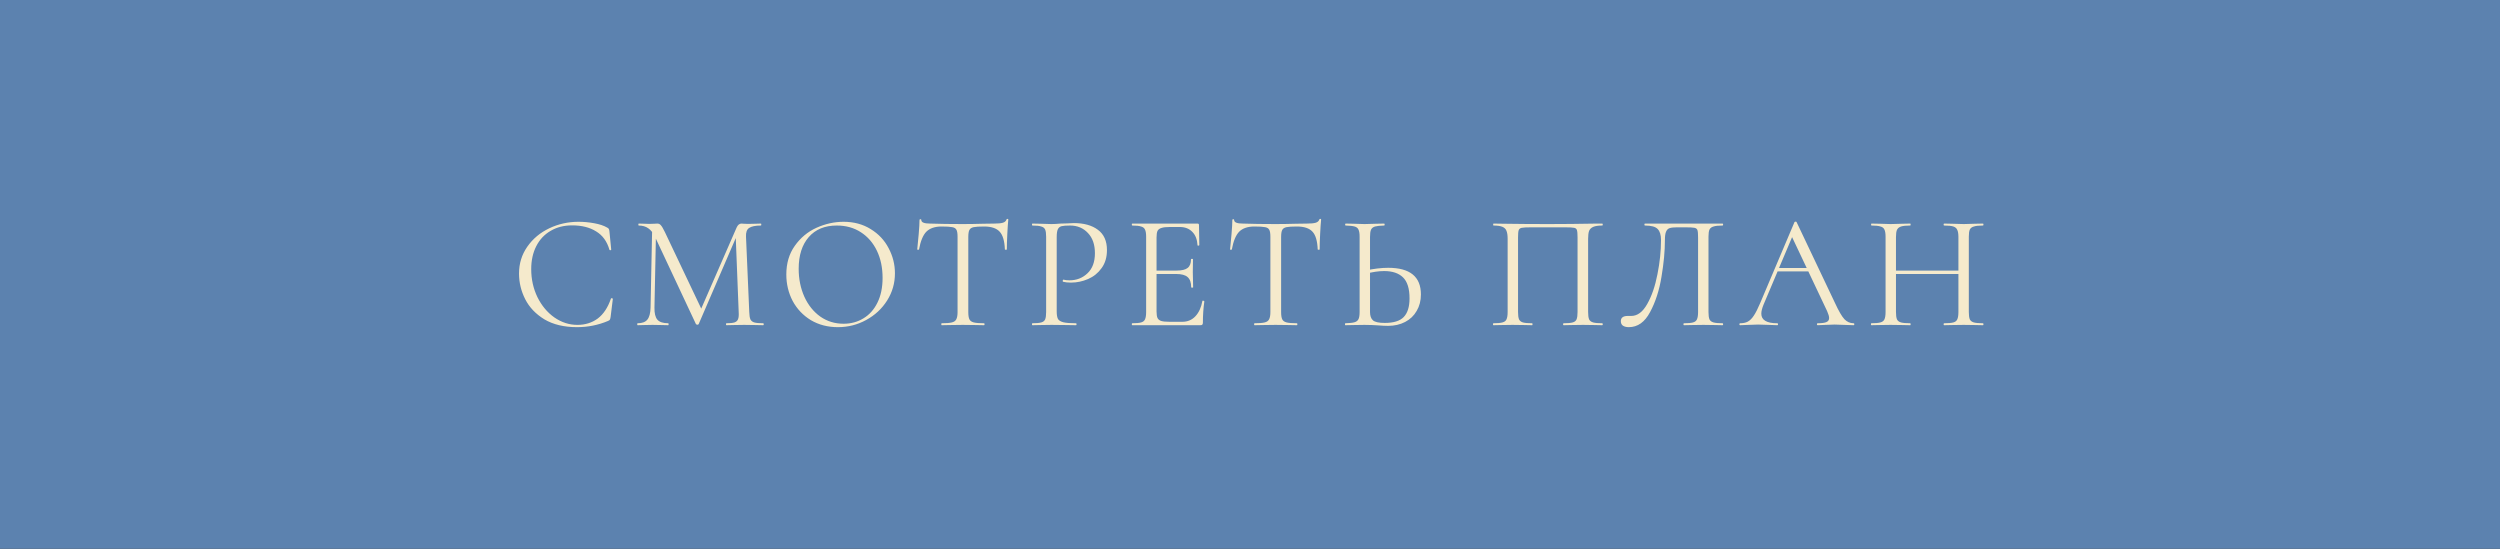 <?xml version="1.0" encoding="UTF-8"?> <svg xmlns="http://www.w3.org/2000/svg" width="246" height="54" viewBox="0 0 246 54" fill="none"><rect x="0" y="0" width="246" height="54" fill="#333333" stroke="none"/><rect width="246" height="54" transform="matrix(-1 0 0 -1 246 54)" fill="#5C82AF"></rect><path d="M56.928 21.824C57.44 21.824 57.957 21.872 58.48 21.968C59.002 22.064 59.419 22.203 59.728 22.384C59.824 22.427 59.883 22.475 59.904 22.528C59.936 22.571 59.957 22.651 59.968 22.768L60.144 24.56C60.144 24.592 60.117 24.613 60.064 24.624C60.011 24.624 59.978 24.608 59.968 24.576C59.733 23.755 59.296 23.152 58.656 22.768C58.026 22.373 57.242 22.176 56.304 22.176C55.493 22.176 54.784 22.357 54.176 22.72C53.568 23.072 53.099 23.573 52.768 24.224C52.437 24.875 52.272 25.627 52.272 26.48C52.272 27.472 52.474 28.389 52.88 29.232C53.296 30.075 53.85 30.741 54.544 31.232C55.248 31.723 56.005 31.968 56.816 31.968C57.584 31.968 58.251 31.76 58.816 31.344C59.381 30.917 59.813 30.267 60.112 29.392C60.112 29.36 60.133 29.344 60.176 29.344C60.208 29.344 60.234 29.349 60.256 29.36C60.288 29.371 60.304 29.387 60.304 29.408L60.08 31.216C60.059 31.344 60.032 31.429 60 31.472C59.978 31.504 59.92 31.541 59.824 31.584C58.864 31.989 57.85 32.192 56.784 32.192C55.504 32.192 54.432 31.936 53.568 31.424C52.715 30.901 52.085 30.24 51.68 29.44C51.275 28.64 51.072 27.797 51.072 26.912C51.072 25.931 51.344 25.051 51.888 24.272C52.432 23.493 53.152 22.891 54.048 22.464C54.944 22.037 55.904 21.824 56.928 21.824ZM64.175 22.368L64.559 22.4L64.399 30.256C64.388 30.821 64.484 31.221 64.687 31.456C64.89 31.691 65.247 31.808 65.759 31.808C65.78 31.808 65.791 31.84 65.791 31.904C65.791 31.968 65.78 32 65.759 32C65.46 32 65.231 31.995 65.071 31.984L64.207 31.968L63.375 31.984C63.226 31.995 63.012 32 62.735 32C62.714 32 62.703 31.968 62.703 31.904C62.703 31.84 62.714 31.808 62.735 31.808C63.183 31.808 63.503 31.691 63.695 31.456C63.898 31.211 64.004 30.811 64.015 30.256L64.175 22.368ZM75.103 31.808C75.135 31.808 75.151 31.84 75.151 31.904C75.151 31.968 75.135 32 75.103 32C74.772 32 74.511 31.995 74.319 31.984L73.215 31.968L72.191 31.984C72.02 31.995 71.78 32 71.471 32C71.45 32 71.439 31.968 71.439 31.904C71.439 31.84 71.45 31.808 71.471 31.808C71.834 31.808 72.1 31.781 72.271 31.728C72.452 31.664 72.57 31.557 72.623 31.408C72.687 31.259 72.708 31.024 72.687 30.704L72.383 22.976L72.911 22.24L68.751 31.888C68.73 31.931 68.687 31.952 68.623 31.952C68.57 31.952 68.522 31.931 68.479 31.888L64.463 23.328C64.282 22.933 64.058 22.645 63.791 22.464C63.535 22.283 63.22 22.192 62.847 22.192C62.826 22.192 62.815 22.16 62.815 22.096C62.815 22.032 62.826 22 62.847 22L63.439 22.016C63.546 22.027 63.695 22.032 63.887 22.032C64.079 22.032 64.239 22.027 64.367 22.016C64.506 22.005 64.612 22 64.687 22C64.826 22 64.938 22.053 65.023 22.16C65.119 22.256 65.252 22.48 65.423 22.832L69.071 30.512L68.575 31.344L72.479 22.4C72.596 22.133 72.756 22 72.959 22C73.012 22 73.087 22.005 73.183 22.016C73.29 22.027 73.428 22.032 73.599 22.032L74.351 22.016C74.468 22.005 74.644 22 74.879 22C74.9 22 74.911 22.032 74.911 22.096C74.911 22.16 74.9 22.192 74.879 22.192C74.335 22.192 73.946 22.272 73.711 22.432C73.487 22.581 73.386 22.869 73.407 23.296L73.727 30.704C73.738 31.035 73.775 31.275 73.839 31.424C73.914 31.573 74.042 31.675 74.223 31.728C74.404 31.781 74.698 31.808 75.103 31.808ZM82.446 32.192C81.454 32.192 80.569 31.963 79.79 31.504C79.022 31.035 78.425 30.405 77.998 29.616C77.582 28.816 77.374 27.947 77.374 27.008C77.374 25.909 77.652 24.971 78.206 24.192C78.761 23.403 79.47 22.811 80.334 22.416C81.209 22.021 82.1 21.824 83.006 21.824C84.02 21.824 84.91 22.064 85.678 22.544C86.446 23.013 87.033 23.637 87.438 24.416C87.854 25.195 88.062 26.021 88.062 26.896C88.062 27.867 87.806 28.757 87.294 29.568C86.782 30.379 86.094 31.019 85.23 31.488C84.377 31.957 83.449 32.192 82.446 32.192ZM83.006 31.856C83.732 31.856 84.382 31.68 84.958 31.328C85.545 30.976 86.004 30.464 86.334 29.792C86.676 29.109 86.846 28.293 86.846 27.344C86.846 26.341 86.66 25.451 86.286 24.672C85.913 23.893 85.385 23.285 84.702 22.848C84.03 22.411 83.241 22.192 82.334 22.192C81.161 22.192 80.244 22.571 79.582 23.328C78.921 24.085 78.59 25.125 78.59 26.448C78.59 27.451 78.777 28.368 79.15 29.2C79.524 30.021 80.046 30.672 80.718 31.152C81.39 31.621 82.153 31.856 83.006 31.856ZM92.656 22.288C91.995 22.288 91.493 22.459 91.152 22.8C90.821 23.141 90.581 23.723 90.432 24.544C90.432 24.565 90.4 24.576 90.336 24.576C90.282 24.576 90.256 24.565 90.256 24.544C90.299 24.16 90.347 23.659 90.4 23.04C90.453 22.421 90.48 21.957 90.48 21.648C90.48 21.595 90.507 21.568 90.56 21.568C90.624 21.568 90.656 21.595 90.656 21.648C90.656 21.883 90.944 22 91.52 22C92.437 22.032 93.509 22.048 94.736 22.048C95.365 22.048 96.032 22.037 96.736 22.016L97.824 22C98.208 22 98.49 21.973 98.672 21.92C98.864 21.867 98.987 21.76 99.04 21.6C99.05 21.557 99.082 21.536 99.136 21.536C99.189 21.536 99.216 21.557 99.216 21.6C99.184 21.909 99.152 22.379 99.12 23.008C99.088 23.637 99.072 24.149 99.072 24.544C99.072 24.565 99.04 24.576 98.976 24.576C98.912 24.576 98.88 24.565 98.88 24.544C98.848 23.712 98.677 23.131 98.368 22.8C98.058 22.459 97.546 22.288 96.832 22.288C96.352 22.288 96.01 22.309 95.808 22.352C95.605 22.395 95.466 22.485 95.392 22.624C95.317 22.763 95.28 22.997 95.28 23.328V30.704C95.28 31.035 95.317 31.275 95.392 31.424C95.466 31.573 95.611 31.675 95.824 31.728C96.037 31.781 96.373 31.808 96.832 31.808C96.864 31.808 96.88 31.84 96.88 31.904C96.88 31.968 96.864 32 96.832 32C96.48 32 96.197 31.995 95.984 31.984L94.736 31.968L93.536 31.984C93.323 31.995 93.029 32 92.656 32C92.635 32 92.624 31.968 92.624 31.904C92.624 31.84 92.635 31.808 92.656 31.808C93.115 31.808 93.451 31.781 93.664 31.728C93.877 31.675 94.021 31.573 94.096 31.424C94.181 31.264 94.224 31.024 94.224 30.704V23.296C94.224 22.965 94.186 22.736 94.112 22.608C94.037 22.469 93.898 22.384 93.696 22.352C93.493 22.309 93.147 22.288 92.656 22.288ZM103.98 30.64C103.98 30.981 104.023 31.232 104.108 31.392C104.204 31.541 104.38 31.648 104.636 31.712C104.903 31.776 105.319 31.808 105.884 31.808C105.916 31.808 105.932 31.84 105.932 31.904C105.932 31.968 105.916 32 105.884 32C105.447 32 105.106 31.995 104.86 31.984L103.468 31.968L102.396 31.984C102.194 31.995 101.922 32 101.58 32C101.559 32 101.548 31.968 101.548 31.904C101.548 31.84 101.559 31.808 101.58 31.808C101.986 31.808 102.279 31.781 102.46 31.728C102.652 31.675 102.78 31.573 102.844 31.424C102.908 31.264 102.94 31.024 102.94 30.704V23.296C102.94 22.976 102.908 22.741 102.844 22.592C102.78 22.443 102.652 22.341 102.46 22.288C102.279 22.224 101.986 22.192 101.58 22.192C101.559 22.192 101.548 22.16 101.548 22.096C101.548 22.032 101.559 22 101.58 22L102.38 22.016C102.828 22.037 103.186 22.048 103.452 22.048C103.719 22.048 104.018 22.032 104.348 22C104.476 22 104.679 21.995 104.956 21.984C105.234 21.963 105.474 21.952 105.676 21.952C106.658 21.952 107.442 22.171 108.028 22.608C108.626 23.045 108.924 23.712 108.924 24.608C108.924 25.312 108.748 25.904 108.396 26.384C108.055 26.864 107.612 27.221 107.068 27.456C106.524 27.691 105.964 27.808 105.388 27.808C105.079 27.808 104.823 27.781 104.62 27.728C104.588 27.728 104.572 27.701 104.572 27.648C104.572 27.616 104.578 27.584 104.588 27.552C104.61 27.52 104.631 27.509 104.652 27.52C104.823 27.563 105.015 27.584 105.228 27.584C105.932 27.584 106.524 27.355 107.004 26.896C107.495 26.437 107.74 25.776 107.74 24.912C107.74 24.069 107.511 23.408 107.052 22.928C106.594 22.437 106.007 22.192 105.292 22.192C104.908 22.192 104.631 22.213 104.46 22.256C104.29 22.299 104.167 22.4 104.092 22.56C104.018 22.709 103.98 22.965 103.98 23.328V30.64ZM111.404 32C111.383 32 111.372 31.968 111.372 31.904C111.372 31.84 111.383 31.808 111.404 31.808C111.809 31.808 112.103 31.781 112.284 31.728C112.476 31.675 112.604 31.573 112.668 31.424C112.743 31.264 112.78 31.024 112.78 30.704V23.296C112.78 22.976 112.743 22.741 112.668 22.592C112.604 22.443 112.476 22.341 112.284 22.288C112.103 22.224 111.809 22.192 111.404 22.192C111.383 22.192 111.372 22.16 111.372 22.096C111.372 22.032 111.383 22 111.404 22H117.836C117.932 22 117.98 22.048 117.98 22.144L118.012 24.112C118.012 24.144 117.98 24.165 117.916 24.176C117.863 24.176 117.836 24.16 117.836 24.128C117.804 23.563 117.633 23.125 117.324 22.816C117.015 22.496 116.604 22.336 116.092 22.336H115.116C114.743 22.336 114.465 22.368 114.284 22.432C114.103 22.485 113.975 22.581 113.9 22.72C113.836 22.859 113.804 23.077 113.804 23.376V30.64C113.804 30.928 113.836 31.147 113.9 31.296C113.975 31.435 114.097 31.531 114.268 31.584C114.439 31.637 114.705 31.664 115.068 31.664H116.348C116.86 31.664 117.287 31.483 117.628 31.12C117.969 30.757 118.199 30.256 118.316 29.616C118.316 29.595 118.337 29.584 118.38 29.584C118.412 29.584 118.439 29.595 118.46 29.616C118.492 29.627 118.508 29.637 118.508 29.648C118.412 30.32 118.364 31.024 118.364 31.76C118.364 31.845 118.343 31.909 118.3 31.952C118.268 31.984 118.204 32 118.108 32H111.404ZM117.212 28.272C117.212 27.803 117.095 27.467 116.86 27.264C116.636 27.061 116.257 26.96 115.724 26.96H113.324V26.624H115.772C116.284 26.624 116.647 26.539 116.86 26.368C117.084 26.197 117.196 25.909 117.196 25.504C117.196 25.483 117.228 25.472 117.292 25.472C117.356 25.472 117.388 25.483 117.388 25.504L117.372 26.8C117.372 27.109 117.377 27.344 117.388 27.504L117.404 28.272C117.404 28.293 117.372 28.304 117.308 28.304C117.244 28.304 117.212 28.293 117.212 28.272ZM123.438 22.288C122.776 22.288 122.275 22.459 121.934 22.8C121.603 23.141 121.363 23.723 121.214 24.544C121.214 24.565 121.182 24.576 121.118 24.576C121.064 24.576 121.038 24.565 121.038 24.544C121.08 24.16 121.128 23.659 121.182 23.04C121.235 22.421 121.262 21.957 121.262 21.648C121.262 21.595 121.288 21.568 121.342 21.568C121.406 21.568 121.438 21.595 121.438 21.648C121.438 21.883 121.726 22 122.302 22C123.219 22.032 124.291 22.048 125.518 22.048C126.147 22.048 126.814 22.037 127.518 22.016L128.606 22C128.99 22 129.272 21.973 129.454 21.92C129.646 21.867 129.768 21.76 129.822 21.6C129.832 21.557 129.864 21.536 129.918 21.536C129.971 21.536 129.998 21.557 129.998 21.6C129.966 21.909 129.934 22.379 129.902 23.008C129.87 23.637 129.854 24.149 129.854 24.544C129.854 24.565 129.822 24.576 129.758 24.576C129.694 24.576 129.662 24.565 129.662 24.544C129.63 23.712 129.459 23.131 129.15 22.8C128.84 22.459 128.328 22.288 127.614 22.288C127.134 22.288 126.792 22.309 126.59 22.352C126.387 22.395 126.248 22.485 126.174 22.624C126.099 22.763 126.062 22.997 126.062 23.328V30.704C126.062 31.035 126.099 31.275 126.174 31.424C126.248 31.573 126.392 31.675 126.606 31.728C126.819 31.781 127.155 31.808 127.614 31.808C127.646 31.808 127.662 31.84 127.662 31.904C127.662 31.968 127.646 32 127.614 32C127.262 32 126.979 31.995 126.766 31.984L125.518 31.968L124.318 31.984C124.104 31.995 123.811 32 123.438 32C123.416 32 123.406 31.968 123.406 31.904C123.406 31.84 123.416 31.808 123.438 31.808C123.896 31.808 124.232 31.781 124.446 31.728C124.659 31.675 124.803 31.573 124.878 31.424C124.963 31.264 125.006 31.024 125.006 30.704V23.296C125.006 22.965 124.968 22.736 124.894 22.608C124.819 22.469 124.68 22.384 124.478 22.352C124.275 22.309 123.928 22.288 123.438 22.288ZM136.586 32.064C136.309 32.064 135.978 32.048 135.594 32.016C135.445 32.005 135.253 31.995 135.018 31.984C134.794 31.973 134.544 31.968 134.266 31.968L133.21 31.984C133.008 31.995 132.73 32 132.378 32C132.357 32 132.346 31.968 132.346 31.904C132.346 31.84 132.357 31.808 132.378 31.808C132.794 31.797 133.093 31.765 133.274 31.712C133.466 31.659 133.6 31.557 133.674 31.408C133.749 31.259 133.786 31.024 133.786 30.704V23.296C133.786 22.976 133.749 22.741 133.674 22.592C133.61 22.443 133.482 22.341 133.29 22.288C133.109 22.235 132.816 22.203 132.41 22.192C132.378 22.192 132.362 22.16 132.362 22.096C132.362 22.032 132.378 22 132.41 22L133.178 22.016C133.605 22.037 133.968 22.048 134.266 22.048C134.576 22.048 134.965 22.037 135.434 22.016L136.202 22C136.234 22 136.25 22.032 136.25 22.096C136.25 22.16 136.234 22.192 136.202 22.192C135.797 22.203 135.498 22.235 135.306 22.288C135.114 22.341 134.981 22.448 134.906 22.608C134.842 22.757 134.81 22.997 134.81 23.328V30.704C134.81 31.077 134.906 31.349 135.098 31.52C135.29 31.691 135.68 31.776 136.266 31.776C137.13 31.776 137.749 31.584 138.122 31.2C138.506 30.805 138.698 30.192 138.698 29.36C138.698 28.4 138.485 27.712 138.058 27.296C137.632 26.88 137.013 26.672 136.202 26.672C135.658 26.672 135.05 26.763 134.378 26.944L134.346 26.624C135.168 26.443 135.92 26.352 136.602 26.352C138.746 26.352 139.818 27.227 139.818 28.976C139.818 29.584 139.68 30.123 139.402 30.592C139.136 31.061 138.757 31.424 138.266 31.68C137.776 31.936 137.216 32.064 136.586 32.064ZM157.663 31.808C157.695 31.808 157.711 31.84 157.711 31.904C157.711 31.968 157.695 32 157.663 32C157.322 32 157.055 31.995 156.863 31.984L155.775 31.968L154.639 31.984C154.447 31.995 154.186 32 153.855 32C153.823 32 153.807 31.968 153.807 31.904C153.807 31.84 153.823 31.808 153.855 31.808C154.261 31.808 154.559 31.781 154.751 31.728C154.943 31.675 155.071 31.573 155.135 31.424C155.199 31.264 155.231 31.024 155.231 30.704V23.36C155.231 22.997 155.21 22.757 155.167 22.64C155.135 22.523 155.045 22.448 154.895 22.416C154.746 22.384 154.442 22.368 153.983 22.368H150.703C150.223 22.368 149.903 22.384 149.743 22.416C149.583 22.448 149.482 22.528 149.439 22.656C149.397 22.773 149.375 23.008 149.375 23.36V30.704C149.375 31.024 149.407 31.264 149.471 31.424C149.546 31.573 149.674 31.675 149.855 31.728C150.047 31.781 150.351 31.808 150.767 31.808C150.789 31.808 150.799 31.84 150.799 31.904C150.799 31.968 150.789 32 150.767 32C150.437 32 150.175 31.995 149.983 31.984L148.831 31.968L147.743 31.984C147.551 31.995 147.285 32 146.943 32C146.922 32 146.911 31.968 146.911 31.904C146.911 31.84 146.922 31.808 146.943 31.808C147.349 31.808 147.647 31.781 147.839 31.728C148.042 31.675 148.175 31.573 148.239 31.424C148.314 31.264 148.351 31.024 148.351 30.704V23.488C148.351 23.157 148.314 22.901 148.239 22.72C148.175 22.539 148.042 22.405 147.839 22.32C147.637 22.235 147.343 22.192 146.959 22.192C146.938 22.192 146.927 22.16 146.927 22.096C146.927 22.032 146.938 22 146.959 22C147.322 22 147.669 22.005 147.999 22.016C149.386 22.037 150.842 22.048 152.367 22.048C153.754 22.048 155.343 22.032 157.135 22H157.663C157.695 22 157.711 22.032 157.711 22.096C157.711 22.16 157.695 22.192 157.663 22.192C157.279 22.192 156.986 22.235 156.783 22.32C156.581 22.405 156.442 22.539 156.367 22.72C156.303 22.901 156.271 23.157 156.271 23.488V30.704C156.271 31.024 156.303 31.264 156.367 31.424C156.442 31.573 156.575 31.675 156.767 31.728C156.959 31.781 157.258 31.808 157.663 31.808ZM160.275 32.192C160.04 32.192 159.848 32.144 159.699 32.048C159.56 31.952 159.491 31.803 159.491 31.6C159.491 31.259 159.72 31.088 160.179 31.088H160.515C161.123 31.088 161.645 30.699 162.083 29.92C162.531 29.131 162.867 28.155 163.091 26.992C163.325 25.829 163.443 24.704 163.443 23.616C163.443 23.125 163.336 22.768 163.123 22.544C162.909 22.309 162.488 22.192 161.859 22.192C161.827 22.192 161.811 22.16 161.811 22.096C161.811 22.032 161.827 22 161.859 22H169.507C169.539 22 169.555 22.032 169.555 22.096C169.555 22.16 169.539 22.192 169.507 22.192C169.101 22.192 168.803 22.224 168.611 22.288C168.419 22.341 168.285 22.443 168.211 22.592C168.147 22.741 168.115 22.976 168.115 23.296V30.704C168.115 31.024 168.147 31.264 168.211 31.424C168.285 31.573 168.419 31.675 168.611 31.728C168.803 31.781 169.101 31.808 169.507 31.808C169.539 31.808 169.555 31.84 169.555 31.904C169.555 31.968 169.539 32 169.507 32C169.176 32 168.915 31.995 168.723 31.984L167.619 31.968L166.483 31.984C166.291 31.995 166.029 32 165.699 32C165.667 32 165.651 31.968 165.651 31.904C165.651 31.84 165.667 31.808 165.699 31.808C166.115 31.808 166.413 31.781 166.595 31.728C166.787 31.675 166.915 31.573 166.979 31.424C167.053 31.264 167.091 31.024 167.091 30.704V23.36C167.091 22.997 167.069 22.757 167.027 22.64C166.984 22.523 166.888 22.448 166.739 22.416C166.589 22.384 166.285 22.368 165.827 22.368H165.011C164.691 22.368 164.451 22.395 164.291 22.448C164.131 22.501 164.013 22.619 163.939 22.8C163.864 22.971 163.827 23.243 163.827 23.616C163.827 24.704 163.715 25.909 163.491 27.232C163.277 28.555 162.904 29.712 162.371 30.704C161.848 31.696 161.149 32.192 160.275 32.192ZM174.865 26.368H178.161L178.273 26.704H174.625L174.865 26.368ZM182.401 31.808C182.444 31.808 182.465 31.84 182.465 31.904C182.465 31.968 182.444 32 182.401 32C182.199 32 181.884 31.989 181.457 31.968C181.031 31.947 180.721 31.936 180.529 31.936C180.295 31.936 179.996 31.947 179.633 31.968C179.292 31.989 179.031 32 178.849 32C178.807 32 178.785 31.968 178.785 31.904C178.785 31.84 178.807 31.808 178.849 31.808C179.255 31.808 179.543 31.771 179.713 31.696C179.895 31.621 179.985 31.488 179.985 31.296C179.985 31.136 179.921 30.912 179.793 30.624L176.241 23.12L176.641 22.624L173.537 29.968C173.388 30.331 173.313 30.629 173.313 30.864C173.313 31.493 173.836 31.808 174.881 31.808C174.935 31.808 174.961 31.84 174.961 31.904C174.961 31.968 174.935 32 174.881 32C174.689 32 174.412 31.989 174.049 31.968C173.644 31.947 173.292 31.936 172.993 31.936C172.716 31.936 172.396 31.947 172.033 31.968C171.713 31.989 171.447 32 171.233 32C171.18 32 171.153 31.968 171.153 31.904C171.153 31.84 171.18 31.808 171.233 31.808C171.532 31.808 171.783 31.755 171.985 31.648C172.199 31.531 172.396 31.333 172.577 31.056C172.769 30.768 172.977 30.357 173.201 29.824L176.577 21.856C176.599 21.824 176.636 21.808 176.689 21.808C176.743 21.808 176.775 21.824 176.785 21.856L180.561 29.808C180.924 30.597 181.233 31.131 181.489 31.408C181.745 31.675 182.049 31.808 182.401 31.808ZM192.708 23.328C192.708 23.008 192.67 22.773 192.596 22.624C192.532 22.464 192.404 22.352 192.212 22.288C192.02 22.224 191.716 22.192 191.3 22.192C191.268 22.192 191.252 22.16 191.252 22.096C191.252 22.032 191.268 22 191.3 22L192.068 22.016C192.537 22.037 192.926 22.048 193.236 22.048C193.524 22.048 193.892 22.037 194.34 22.016L195.124 22C195.156 22 195.172 22.032 195.172 22.096C195.172 22.16 195.156 22.192 195.124 22.192C194.718 22.192 194.42 22.224 194.228 22.288C194.036 22.341 193.902 22.443 193.828 22.592C193.764 22.741 193.732 22.976 193.732 23.296V30.704C193.732 31.024 193.764 31.264 193.828 31.424C193.902 31.573 194.036 31.675 194.228 31.728C194.42 31.781 194.718 31.808 195.124 31.808C195.156 31.808 195.172 31.84 195.172 31.904C195.172 31.968 195.156 32 195.124 32C194.793 32 194.532 31.995 194.34 31.984L193.236 31.968L192.068 31.984C191.876 31.995 191.62 32 191.3 32C191.268 32 191.252 31.968 191.252 31.904C191.252 31.84 191.268 31.808 191.3 31.808C191.716 31.808 192.02 31.781 192.212 31.728C192.404 31.675 192.532 31.573 192.596 31.424C192.67 31.264 192.708 31.024 192.708 30.704V23.328ZM186.004 26.624H193.156V26.96H186.004V26.624ZM185.54 23.296C185.54 22.976 185.502 22.741 185.428 22.592C185.364 22.443 185.236 22.341 185.044 22.288C184.852 22.224 184.553 22.192 184.148 22.192C184.126 22.192 184.116 22.16 184.116 22.096C184.116 22.032 184.126 22 184.148 22L184.964 22.016C185.412 22.037 185.769 22.048 186.036 22.048C186.345 22.048 186.734 22.037 187.204 22.016L187.972 22C187.993 22 188.004 22.032 188.004 22.096C188.004 22.16 187.993 22.192 187.972 22.192C187.566 22.192 187.262 22.224 187.06 22.288C186.868 22.352 186.734 22.464 186.66 22.624C186.596 22.773 186.564 23.008 186.564 23.328V30.704C186.564 31.024 186.596 31.264 186.66 31.424C186.734 31.573 186.868 31.675 187.06 31.728C187.252 31.781 187.556 31.808 187.972 31.808C187.993 31.808 188.004 31.84 188.004 31.904C188.004 31.968 187.993 32 187.972 32C187.641 32 187.38 31.995 187.188 31.984L186.036 31.968L184.932 31.984C184.74 31.995 184.473 32 184.132 32C184.11 32 184.1 31.968 184.1 31.904C184.1 31.84 184.11 31.808 184.132 31.808C184.537 31.808 184.836 31.781 185.028 31.728C185.23 31.675 185.364 31.573 185.428 31.424C185.502 31.264 185.54 31.024 185.54 30.704V23.296Z" fill="#F5EACC"></path></svg> 